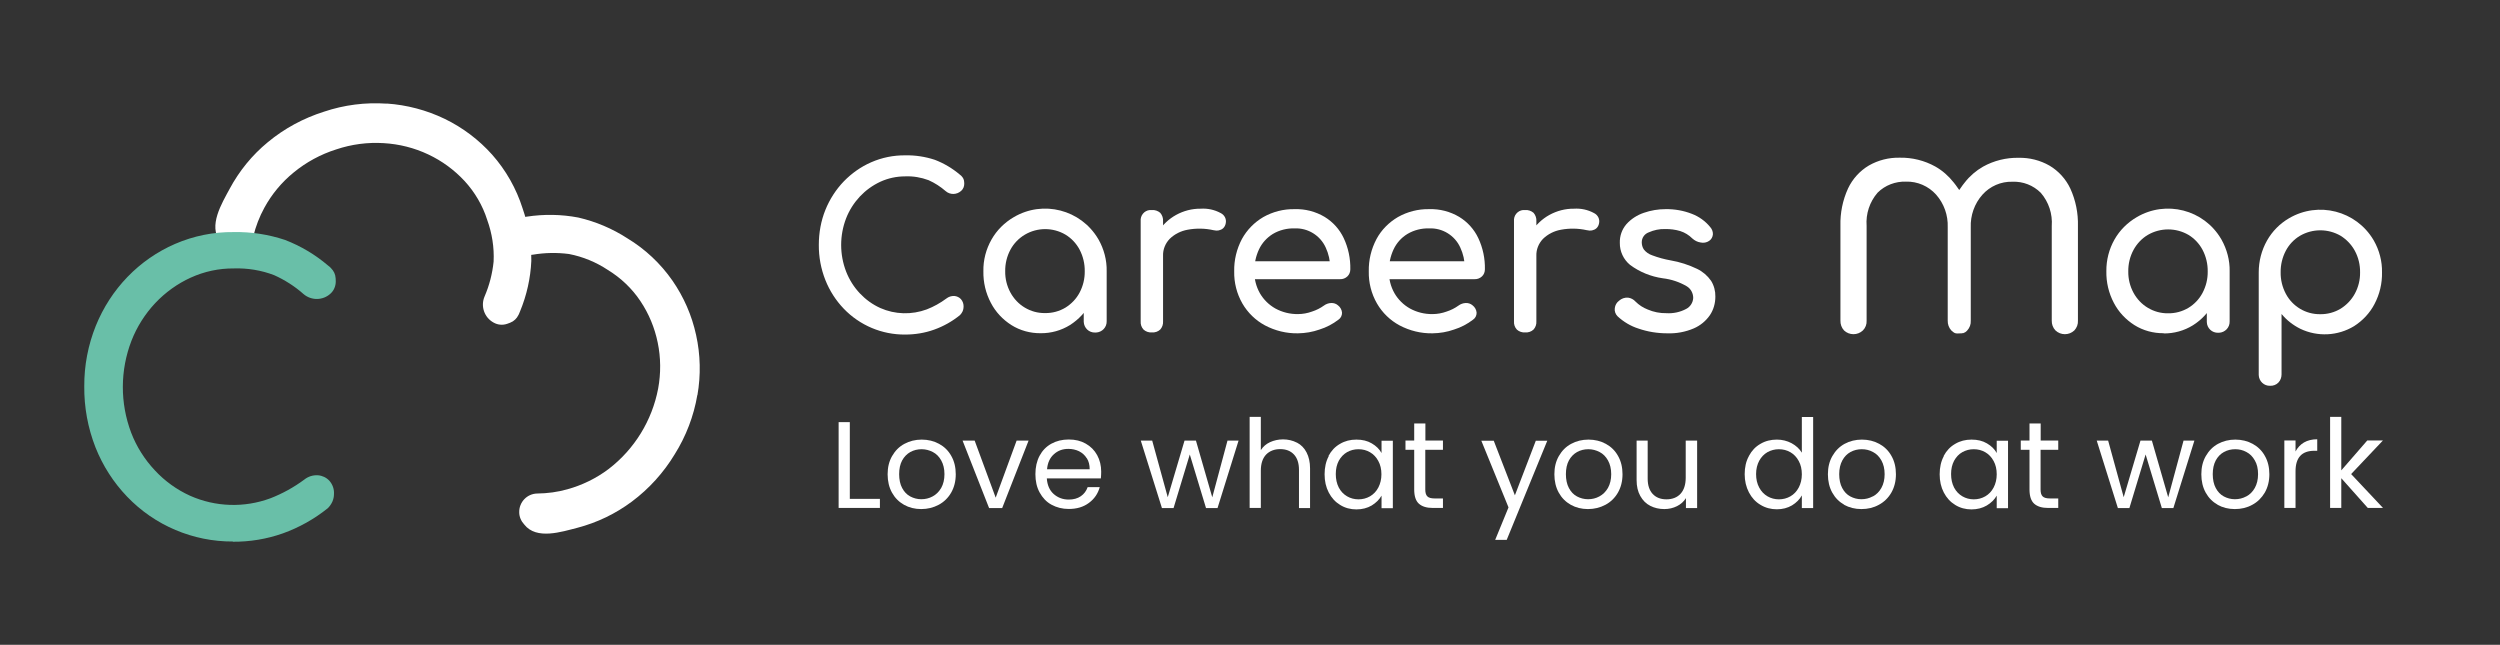 <?xml version="1.0" encoding="iso-8859-1"?>
<!-- Generator: Adobe Illustrator 26.1.0, SVG Export Plug-In . SVG Version: 6.00 Build 0)  -->
<svg version="1.1" id="a" xmlns="http://www.w3.org/2000/svg" xmlns:xlink="http://www.w3.org/1999/xlink" x="0px" y="0px"
	 viewBox="0 0 223.47 57.64" style="enable-background:new 0 0 223.47 57.64;" xml:space="preserve">
<rect x="0" y="0" width="223.47" height="57.64" fill="#333333" stroke="none"/>
<g id="b" transform="translate(-23.417 61.193)">
	<path id="c" style="fill:#FFFFFF;" d="M85.76-25.878c0.31-1.78,0.27-3.61-0.12-5.37c-0.38-1.75-1.1-3.4-2.12-4.87
		c-1.06-1.52-2.43-2.81-4.02-3.77c-1.34-0.87-2.83-1.5-4.39-1.86c-1.52-0.29-3.07-0.31-4.6-0.08c-0.21,0.02-0.42,0.06-0.61,0.14
		c-0.16,0.07-0.3,0.16-0.42,0.28c-0.13,0.13-0.24,0.28-0.33,0.44c-0.23,0.35-0.3,0.79-0.18,1.2c0.25,0.91,1.14,1.49,2.08,1.34
		c1.07-0.18,2.16-0.2,3.23-0.06c1.24,0.24,2.43,0.73,3.48,1.43c1.16,0.71,2.16,1.66,2.91,2.79c0.75,1.12,1.27,2.38,1.54,3.7
		c0.28,1.35,0.29,2.74,0.04,4.1c-0.54,2.86-2.12,5.43-4.43,7.2c-1.1,0.83-2.35,1.44-3.68,1.81c-0.88,0.25-1.79,0.37-2.71,0.38
		c-0.9,0.02-1.62,0.77-1.6,1.68c0,0.4,0.17,0.79,0.45,1.09c1.09,1.4,3.35,0.65,4.76,0.29c1.75-0.46,3.4-1.25,4.86-2.34
		c1.54-1.15,2.84-2.59,3.83-4.23c1.01-1.61,1.7-3.41,2.02-5.29"/>
	<path id="d" style="fill:#FFFFFF;" d="M57.98-51.938c1.8,0.12,3.57,0.59,5.19,1.37c1.61,0.78,3.05,1.87,4.24,3.2
		c1.23,1.39,2.16,3.03,2.72,4.8c0.53,1.51,0.79,3.1,0.78,4.7c-0.07,1.54-0.41,3.06-1,4.49c-0.07,0.2-0.16,0.39-0.28,0.56
		c-0.1,0.14-0.23,0.26-0.37,0.35c-0.16,0.09-0.33,0.17-0.51,0.22c-0.4,0.14-0.84,0.1-1.21-0.11c-0.83-0.45-1.18-1.46-0.81-2.33
		c0.43-0.99,0.7-2.05,0.81-3.12c0.06-1.27-0.14-2.53-0.57-3.72c-0.41-1.3-1.11-2.49-2.03-3.49c-0.92-0.99-2.01-1.79-3.24-2.37
		c-1.25-0.59-2.6-0.93-3.98-1.01c-1.44-0.09-2.88,0.1-4.25,0.56c-1.39,0.44-2.68,1.14-3.8,2.06c-1.07,0.87-1.96,1.94-2.62,3.15
		c-0.44,0.8-0.77,1.66-0.99,2.55c-0.23,0.87-1.13,1.39-2.01,1.16c-0.39-0.1-0.73-0.35-0.95-0.69c-1.1-1.39,0.15-3.41,0.84-4.7
		c0.86-1.6,2.01-3.02,3.41-4.17c1.48-1.23,3.19-2.15,5.02-2.73c1.81-0.61,3.71-0.85,5.61-0.72"/>
	<path id="e" style="fill:#69BFA8;" d="M44.25-12.788c-3.57,0.02-7-1.43-9.47-4.01c-1.22-1.27-2.18-2.77-2.83-4.41
		c-0.68-1.74-1.02-3.59-1-5.46c-0.01-1.85,0.34-3.68,1.03-5.4c0.66-1.63,1.62-3.12,2.84-4.38c1.21-1.25,2.65-2.25,4.24-2.94
		c1.66-0.72,3.45-1.08,5.25-1.06c1.55-0.03,3.1,0.21,4.58,0.7c1.4,0.54,2.7,1.31,3.85,2.29c0.17,0.12,0.31,0.27,0.43,0.43
		c0.1,0.14,0.17,0.29,0.21,0.45c0.04,0.18,0.05,0.36,0.05,0.54c0,0.41-0.16,0.81-0.47,1.09c-0.67,0.62-1.7,0.64-2.4,0.05
		c-0.79-0.7-1.68-1.27-2.64-1.7c-1.15-0.44-2.38-0.64-3.61-0.6c-1.32-0.01-2.63,0.27-3.84,0.82c-1.19,0.54-2.27,1.32-3.17,2.27
		c-0.92,0.98-1.64,2.12-2.13,3.37c-1.02,2.64-1.03,5.57-0.03,8.22c0.48,1.25,1.2,2.39,2.12,3.37c0.89,0.96,1.96,1.73,3.15,2.27
		c2.27,1.01,4.84,1.09,7.17,0.23c1.08-0.42,2.1-0.98,3.03-1.67c0.35-0.28,0.78-0.42,1.23-0.39c0.39,0.03,0.75,0.2,1.02,0.49
		c0.29,0.33,0.44,0.76,0.41,1.19c0,0.23-0.05,0.46-0.14,0.67c-0.1,0.22-0.24,0.43-0.42,0.6c-1.2,0.96-2.55,1.72-4,2.24
		c-1.44,0.51-2.95,0.76-4.48,0.75"/>
	<path id="f" style="fill:#FFFFFF;" d="M104.33-31.288c-2.07,0.02-4.06-0.82-5.49-2.31c-0.71-0.74-1.26-1.6-1.64-2.55
		c-0.4-1.01-0.6-2.08-0.59-3.16c0-1.07,0.19-2.14,0.59-3.13c0.38-0.94,0.94-1.81,1.64-2.54c0.7-0.72,1.53-1.31,2.45-1.71
		c0.96-0.42,1.99-0.63,3.04-0.62c0.9-0.02,1.8,0.12,2.65,0.4c0.81,0.31,1.57,0.76,2.23,1.32c0.1,0.07,0.18,0.15,0.25,0.25
		c0.06,0.08,0.1,0.17,0.12,0.26c0.02,0.1,0.03,0.21,0.03,0.31c0,0.24-0.09,0.47-0.27,0.63c-0.39,0.36-0.99,0.38-1.39,0.03
		c-0.46-0.4-0.97-0.73-1.53-0.98c-0.67-0.25-1.38-0.37-2.09-0.34c-0.77,0-1.52,0.16-2.22,0.48c-0.69,0.32-1.31,0.77-1.83,1.32
		c-0.53,0.57-0.95,1.23-1.23,1.95c-0.59,1.53-0.59,3.23,0,4.76c0.28,0.72,0.7,1.39,1.23,1.95c0.52,0.55,1.14,1,1.83,1.31
		c1.31,0.58,2.8,0.62,4.15,0.12c0.62-0.24,1.21-0.57,1.75-0.97c0.2-0.16,0.45-0.24,0.71-0.23c0.23,0.02,0.44,0.12,0.59,0.28
		c0.17,0.19,0.25,0.44,0.24,0.69c0,0.13-0.03,0.27-0.08,0.39c-0.06,0.13-0.14,0.25-0.24,0.35c-0.69,0.56-1.47,1-2.31,1.3
		C106.09-31.428,105.21-31.288,104.33-31.288"/>
	<path id="g" style="fill:#FFFFFF;" d="M116.44-31.408c-0.93,0.01-1.84-0.24-2.62-0.73c-0.77-0.49-1.41-1.17-1.83-1.98
		c-0.46-0.87-0.69-1.84-0.67-2.83c-0.02-1,0.24-1.98,0.73-2.84c0.47-0.83,1.16-1.51,1.98-1.99c2.62-1.55,6-0.68,7.55,1.94l0.03,0.05
		c0.49,0.86,0.75,1.85,0.73,2.84h-0.78c0.02,0.98-0.21,1.96-0.67,2.83c-0.42,0.81-1.06,1.49-1.83,1.98
		C118.27-31.648,117.36-31.398,116.44-31.408 M116.84-33.208c0.64,0.01,1.27-0.16,1.82-0.49c0.53-0.33,0.97-0.79,1.26-1.34
		c0.31-0.59,0.47-1.24,0.46-1.91c0.01-0.67-0.15-1.34-0.46-1.93c-0.29-0.55-0.73-1.02-1.26-1.34c-1.12-0.66-2.51-0.66-3.63,0
		c-0.54,0.32-0.99,0.78-1.29,1.34c-0.32,0.59-0.48,1.26-0.47,1.93c-0.01,0.67,0.15,1.32,0.47,1.91c0.3,0.55,0.74,1.02,1.28,1.34
		c0.55,0.33,1.17,0.5,1.81,0.49 M121.31-31.468c-0.55,0.02-1-0.41-1.02-0.96c0-0.02,0-0.04,0-0.06v-3.06l0.38-2.12l1.67,0.72v4.46
		c0.02,0.55-0.41,1-0.96,1.02c-0.02,0-0.04,0-0.06,0"/>
	<path id="h" style="fill:#FFFFFF;" d="M126.38-31.478c-0.27,0.02-0.54-0.07-0.74-0.25c-0.19-0.2-0.28-0.47-0.26-0.75v-8.94
		c-0.05-0.5,0.31-0.95,0.81-1c0.06,0,0.13,0,0.19,0c0.27-0.02,0.54,0.07,0.75,0.25c0.18,0.21,0.27,0.48,0.25,0.75v8.94
		c0.02,0.27-0.07,0.54-0.25,0.74C126.93-31.548,126.66-31.458,126.38-31.478 M126.36-38.318c-0.01-0.76,0.19-1.5,0.59-2.15
		c0.39-0.63,0.94-1.15,1.59-1.51c0.67-0.37,1.43-0.57,2.2-0.56c0.62-0.04,1.24,0.09,1.79,0.39c0.35,0.17,0.54,0.55,0.45,0.93
		c-0.03,0.16-0.11,0.32-0.23,0.43c-0.11,0.1-0.25,0.16-0.39,0.19c-0.16,0.03-0.32,0.02-0.48-0.02c-0.76-0.17-1.54-0.18-2.3-0.04
		c-0.61,0.11-1.17,0.39-1.61,0.82c-0.39,0.41-0.61,0.95-0.59,1.52H126.36L126.36-38.318z"/>
	<path id="i" style="fill:#FFFFFF;" d="M139.44-31.398c-1.03,0.02-2.04-0.23-2.95-0.71c-0.84-0.45-1.54-1.13-2.02-1.96
		c-0.5-0.87-0.75-1.86-0.73-2.87c-0.02-1.01,0.22-2,0.69-2.89c0.45-0.82,1.11-1.49,1.91-1.96c0.85-0.48,1.82-0.73,2.8-0.71
		c0.94-0.03,1.87,0.21,2.68,0.69c0.74,0.45,1.34,1.11,1.71,1.9c0.41,0.87,0.61,1.83,0.59,2.79c0,0.24-0.09,0.47-0.26,0.63
		c-0.18,0.17-0.41,0.26-0.66,0.25h-8.06v-1.6h8l-0.82,0.56c0-0.62-0.14-1.23-0.4-1.79c-0.49-1.08-1.59-1.76-2.78-1.71
		c-0.68-0.02-1.36,0.15-1.95,0.5c-0.53,0.33-0.96,0.8-1.23,1.37c-0.29,0.62-0.43,1.29-0.42,1.97c-0.01,0.69,0.16,1.36,0.5,1.96
		c0.33,0.57,0.81,1.04,1.38,1.36c0.62,0.34,1.32,0.51,2.02,0.5c0.43,0,0.86-0.08,1.27-0.23c0.37-0.12,0.73-0.3,1.05-0.53
		c0.19-0.14,0.41-0.22,0.65-0.23c0.22-0.01,0.44,0.06,0.61,0.21c0.21,0.16,0.34,0.4,0.36,0.66c0,0.25-0.11,0.48-0.32,0.62
		c-0.51,0.39-1.08,0.69-1.69,0.88C140.75-31.518,140.1-31.408,139.44-31.398"/>
	<path id="j" style="fill:#FFFFFF;" d="M151.47-31.398c-1.03,0.02-2.04-0.23-2.95-0.71c-0.84-0.45-1.54-1.13-2.02-1.96
		c-0.5-0.87-0.75-1.86-0.73-2.87c-0.02-1.01,0.22-2,0.69-2.89c0.44-0.82,1.11-1.49,1.91-1.96c0.85-0.48,1.82-0.73,2.8-0.71
		c0.94-0.03,1.87,0.21,2.68,0.69c0.74,0.45,1.34,1.11,1.71,1.9c0.41,0.87,0.61,1.83,0.59,2.79c0,0.24-0.09,0.47-0.26,0.63
		c-0.18,0.17-0.42,0.26-0.66,0.25h-8.06v-1.6h8l-0.82,0.56c0-0.62-0.14-1.23-0.4-1.79c-0.49-1.08-1.59-1.76-2.78-1.71
		c-0.68-0.02-1.36,0.15-1.95,0.5c-0.54,0.33-0.96,0.8-1.23,1.37c-0.29,0.62-0.43,1.29-0.42,1.97c-0.01,0.69,0.16,1.36,0.5,1.96
		c0.33,0.57,0.81,1.04,1.38,1.36c0.62,0.34,1.31,0.51,2.02,0.5c0.43,0,0.86-0.08,1.27-0.23c0.37-0.12,0.73-0.3,1.05-0.53
		c0.19-0.14,0.41-0.22,0.65-0.23c0.22-0.01,0.44,0.06,0.61,0.21c0.21,0.16,0.34,0.4,0.36,0.66c0,0.25-0.11,0.48-0.32,0.62
		c-0.51,0.39-1.08,0.69-1.69,0.88C152.78-31.518,152.13-31.408,151.47-31.398"/>
	<path id="k" style="fill:#FFFFFF;" d="M159.75-31.478c-0.27,0.02-0.54-0.07-0.74-0.25c-0.19-0.2-0.28-0.47-0.26-0.75v-8.94
		c-0.05-0.5,0.31-0.95,0.81-1c0.06,0,0.13,0,0.19,0c0.27-0.02,0.54,0.07,0.75,0.25c0.18,0.21,0.27,0.48,0.25,0.75v8.94
		c0.02,0.27-0.07,0.54-0.25,0.74C160.3-31.548,160.03-31.458,159.75-31.478 M159.73-38.318c-0.01-0.76,0.19-1.5,0.59-2.15
		c0.39-0.63,0.94-1.15,1.59-1.51c0.67-0.37,1.43-0.57,2.2-0.56c0.62-0.04,1.24,0.09,1.79,0.39c0.35,0.17,0.54,0.55,0.45,0.93
		c-0.03,0.16-0.11,0.32-0.23,0.43c-0.11,0.1-0.25,0.16-0.39,0.19c-0.16,0.03-0.32,0.02-0.48-0.02c-0.76-0.17-1.54-0.18-2.3-0.04
		c-0.61,0.11-1.17,0.39-1.61,0.82c-0.39,0.41-0.61,0.95-0.59,1.52H159.73L159.73-38.318z"/>
	<path id="l" style="fill:#FFFFFF;" d="M172.45-31.398c-0.88,0-1.76-0.14-2.59-0.43c-0.69-0.22-1.32-0.6-1.85-1.09
		c-0.19-0.19-0.29-0.46-0.25-0.73c0.03-0.27,0.17-0.51,0.39-0.67c0.21-0.19,0.5-0.29,0.79-0.27c0.26,0.03,0.5,0.16,0.67,0.35
		c0.31,0.31,0.68,0.55,1.09,0.71c0.53,0.23,1.1,0.34,1.67,0.33c0.61,0.04,1.23-0.09,1.77-0.38c0.37-0.19,0.61-0.57,0.63-0.98
		c0-0.42-0.21-0.82-0.57-1.04c-0.66-0.39-1.39-0.63-2.15-0.72c-1.06-0.15-2.07-0.56-2.93-1.2c-0.58-0.48-0.92-1.2-0.91-1.96
		c-0.02-0.62,0.19-1.22,0.6-1.69c0.42-0.46,0.95-0.8,1.54-1c0.63-0.22,1.29-0.33,1.96-0.33c0.8-0.01,1.6,0.13,2.34,0.42
		c0.63,0.24,1.19,0.64,1.62,1.16c0.17,0.18,0.27,0.42,0.26,0.67c-0.02,0.24-0.14,0.46-0.34,0.59c-0.22,0.15-0.5,0.2-0.76,0.14
		c-0.28-0.04-0.53-0.17-0.74-0.36c-0.3-0.3-0.67-0.53-1.08-0.66c-0.43-0.13-0.89-0.19-1.34-0.18c-0.51-0.02-1.02,0.09-1.49,0.3
		c-0.37,0.14-0.61,0.49-0.61,0.88c0,0.23,0.06,0.46,0.19,0.65c0.19,0.24,0.45,0.42,0.75,0.52c0.53,0.2,1.08,0.35,1.64,0.45
		c0.82,0.14,1.62,0.4,2.37,0.76c0.5,0.24,0.93,0.61,1.25,1.07c0.26,0.42,0.39,0.91,0.38,1.41c0,0.59-0.16,1.17-0.49,1.66
		c-0.36,0.52-0.86,0.93-1.44,1.18C174.07-31.518,173.26-31.368,172.45-31.398"/>
	<path id="m" style="fill:#FFFFFF;" d="M216.82-31.408c-0.93,0.01-1.84-0.24-2.62-0.73c-0.77-0.49-1.41-1.17-1.83-1.98
		c-0.46-0.87-0.69-1.85-0.67-2.83c-0.01-1,0.24-1.98,0.73-2.84c0.47-0.83,1.16-1.51,1.98-1.99c2.62-1.55,6.01-0.68,7.55,1.95
		l0.03,0.05c0.49,0.87,0.75,1.85,0.73,2.85h-0.78c0.02,0.98-0.21,1.96-0.67,2.83c-0.42,0.81-1.05,1.49-1.83,1.98
		c-0.79,0.49-1.7,0.74-2.62,0.73 M217.22-33.188c0.64,0.01,1.27-0.16,1.82-0.49c0.53-0.32,0.97-0.79,1.26-1.34
		c0.31-0.59,0.47-1.24,0.46-1.91c0.01-0.67-0.15-1.34-0.46-1.93c-0.29-0.55-0.73-1.02-1.26-1.34c-1.12-0.65-2.51-0.65-3.63,0
		c-0.54,0.32-0.98,0.79-1.28,1.34c-0.32,0.59-0.48,1.26-0.47,1.93c-0.01,0.67,0.15,1.32,0.47,1.91c0.3,0.55,0.74,1.02,1.28,1.34
		C215.96-33.348,216.58-33.178,217.22-33.188 M221.7-31.448c-0.55,0.02-1.01-0.41-1.02-0.96c0-0.02,0-0.04,0-0.06v-3.06l0.38-2.12
		l1.66,0.72v4.46c0.02,0.55-0.41,1-0.96,1.02C221.74-31.448,221.72-31.448,221.7-31.448"/>
	<path id="n" style="fill:#FFFFFF;" d="M226.34-26.708c-0.55,0.02-1-0.41-1.02-0.96c0-0.02,0-0.04,0-0.06v-9.12
		c0-0.99,0.25-1.97,0.74-2.84c0.47-0.83,1.14-1.51,1.96-1.99c2.63-1.55,6.01-0.68,7.56,1.94l0.03,0.05
		c0.49,0.86,0.75,1.85,0.73,2.84c0.02,0.98-0.21,1.96-0.67,2.83c-0.42,0.81-1.06,1.49-1.83,1.98c-1.45,0.88-3.26,0.97-4.79,0.24
		c-0.65-0.32-1.23-0.77-1.69-1.33v5.4c0,0.27-0.09,0.53-0.28,0.73S226.62-26.698,226.34-26.708 M230.82-33.108
		c0.64,0.01,1.27-0.16,1.82-0.49c0.53-0.33,0.97-0.79,1.27-1.34c0.32-0.59,0.48-1.24,0.47-1.91c0.01-0.67-0.15-1.34-0.47-1.93
		c-0.3-0.55-0.74-1.01-1.27-1.34c-1.12-0.65-2.51-0.65-3.63,0c-0.54,0.32-0.98,0.79-1.27,1.34c-0.31,0.59-0.47,1.26-0.46,1.93
		c-0.01,0.67,0.15,1.32,0.46,1.91C228.34-33.798,229.53-33.088,230.82-33.108"/>
	<path id="o" style="fill:#FFFFFF;" d="M198.89-31.408c0.13-0.04,0.25-0.11,0.34-0.21c0.01-0.01,0.02-0.02,0.03-0.03
		c0.22-0.24,0.34-0.55,0.32-0.88v-8.34c-0.04-1.07,0.33-2.12,1.04-2.92c0.68-0.76,1.66-1.19,2.68-1.16
		c0.95-0.04,1.87,0.32,2.54,0.99c0.71,0.82,1.06,1.89,0.98,2.97v8.46c-0.01,0.32,0.11,0.64,0.33,0.87c0.47,0.45,1.22,0.45,1.69,0
		c0.22-0.24,0.34-0.55,0.32-0.88v-8.45c0.03-1.15-0.2-2.3-0.68-3.35c-0.4-0.85-1.05-1.57-1.86-2.05c-0.84-0.48-1.79-0.72-2.76-0.7
		c-1.11-0.02-2.21,0.25-3.18,0.79c-0.63,0.36-1.19,0.84-1.64,1.42l-0.18,0.23l-0.31,0.44l-0.32-0.45l-0.18-0.23
		c-0.45-0.57-1-1.06-1.64-1.42c-0.97-0.54-2.07-0.81-3.18-0.79c-0.97-0.02-1.92,0.22-2.76,0.7c-0.81,0.48-1.46,1.2-1.86,2.05
		c-0.48,1.05-0.71,2.19-0.68,3.35v8.46c-0.01,0.32,0.1,0.64,0.32,0.88c0.47,0.45,1.22,0.45,1.69,0c0.23-0.23,0.35-0.55,0.33-0.87
		v-8.47c-0.08-1.08,0.27-2.15,0.98-2.97c0.67-0.67,1.6-1.02,2.54-0.99c1.02-0.03,2.01,0.4,2.69,1.16c0.71,0.8,1.08,1.85,1.04,2.92
		v8.34c-0.01,0.32,0.1,0.64,0.32,0.88c0.06,0.06,0.12,0.11,0.19,0.16c0.05,0.04,0.11,0.07,0.17,0.09c0.09,0.02,0.18,0.03,0.27,0.02
		c0.09,0,0.19,0,0.28-0.01c0.03,0,0.06,0,0.08-0.02"/>
	<rect id="p" x="42.18" y="-51.978" style="fill:none;" width="194.16" height="31.19"/>
	<g>
		<path style="fill:#FFFFFF;" d="M99.39-16.598h2.68v0.81h-3.69v-7.67h1v6.85L99.39-16.598z"/>
		<path style="fill:#FFFFFF;" d="M104.23-16.068c-0.46-0.26-0.82-0.62-1.08-1.09s-0.39-1.02-0.39-1.64s0.13-1.16,0.4-1.63
			c0.27-0.47,0.63-0.84,1.1-1.09c0.46-0.25,0.98-0.38,1.55-0.38s1.09,0.13,1.55,0.38c0.46,0.25,0.83,0.61,1.09,1.08
			c0.27,0.47,0.4,1.02,0.4,1.64s-0.14,1.17-0.41,1.64c-0.27,0.47-0.65,0.84-1.12,1.09s-0.99,0.38-1.56,0.38
			S104.68-15.818,104.23-16.068z M106.78-16.818c0.32-0.17,0.57-0.42,0.77-0.76c0.19-0.34,0.29-0.75,0.29-1.23s-0.1-0.89-0.29-1.23
			s-0.44-0.59-0.75-0.75s-0.64-0.25-1-0.25s-0.7,0.08-1.01,0.25c-0.3,0.17-0.55,0.42-0.73,0.75s-0.27,0.75-0.27,1.23
			s0.09,0.91,0.27,1.24c0.18,0.34,0.42,0.59,0.72,0.75s0.63,0.25,0.99,0.25S106.47-16.648,106.78-16.818z"/>
		<path style="fill:#FFFFFF;" d="M112.42-16.708l1.87-5.1h1.07l-2.36,6.03h-1.17l-2.37-6.03h1.08L112.42-16.708z"/>
		<path style="fill:#FFFFFF;" d="M121.81-18.428h-4.82c0.04,0.59,0.24,1.06,0.61,1.39c0.37,0.33,0.82,0.5,1.35,0.5
			c0.43,0,0.79-0.1,1.08-0.3s0.49-0.47,0.61-0.81h1.08c-0.16,0.58-0.48,1.05-0.97,1.41c-0.48,0.36-1.08,0.54-1.8,0.54
			c-0.57,0-1.08-0.13-1.54-0.38s-0.8-0.62-1.06-1.09c-0.26-0.47-0.38-1.02-0.38-1.64s0.12-1.17,0.37-1.64s0.6-0.83,1.05-1.08
			c0.45-0.25,0.97-0.38,1.56-0.38s1.08,0.12,1.52,0.37c0.44,0.25,0.78,0.59,1.02,1.03s0.36,0.93,0.36,1.48
			c0,0.19-0.01,0.39-0.03,0.61L121.81-18.428z M120.56-20.228c-0.17-0.28-0.4-0.48-0.69-0.63c-0.29-0.14-0.61-0.21-0.96-0.21
			c-0.51,0-0.94,0.16-1.29,0.48c-0.36,0.32-0.56,0.77-0.61,1.34h3.81c0-0.38-0.08-0.71-0.25-0.98H120.56z"/>
		<path style="fill:#FFFFFF;" d="M134.13-21.808l-1.88,6.03h-1.03l-1.45-4.79l-1.45,4.79h-1.04l-1.89-6.03h1.02l1.39,5.06l1.5-5.06
			h1.02l1.46,5.07l1.36-5.07H134.13z"/>
		<path style="fill:#FFFFFF;" d="M139.35-21.628c0.37,0.19,0.66,0.49,0.86,0.88s0.31,0.86,0.31,1.42v3.55h-0.99v-3.41
			c0-0.6-0.15-1.06-0.45-1.38s-0.71-0.48-1.23-0.48s-0.95,0.17-1.26,0.49c-0.31,0.33-0.47,0.81-0.47,1.44v3.33h-1v-8.14h1v2.97
			c0.2-0.31,0.47-0.55,0.82-0.71c0.35-0.16,0.74-0.25,1.17-0.25c0.43,0,0.87,0.1,1.23,0.29L139.35-21.628z"/>
		<path style="fill:#FFFFFF;" d="M142.17-20.438c0.25-0.47,0.59-0.83,1.03-1.08c0.44-0.26,0.92-0.38,1.46-0.38
			c0.54,0,0.99,0.11,1.38,0.34s0.68,0.51,0.87,0.86v-1.1h1.01v6.03h-1.01v-1.12c-0.2,0.35-0.49,0.64-0.88,0.88
			c-0.39,0.23-0.85,0.35-1.37,0.35s-1.02-0.13-1.45-0.4c-0.43-0.26-0.77-0.63-1.02-1.11s-0.37-1.02-0.37-1.63s0.12-1.16,0.37-1.62
			L142.17-20.438z M146.62-19.988c-0.18-0.34-0.43-0.6-0.74-0.78s-0.65-0.27-1.03-0.27c-0.38,0-0.71,0.09-1.02,0.26
			c-0.31,0.18-0.55,0.43-0.74,0.77c-0.18,0.34-0.27,0.73-0.27,1.19s0.09,0.86,0.27,1.21c0.18,0.34,0.43,0.6,0.74,0.78
			s0.65,0.27,1.02,0.27s0.72-0.09,1.03-0.27s0.56-0.44,0.74-0.78c0.18-0.34,0.28-0.74,0.28-1.19S146.81-19.648,146.62-19.988z"/>
		<path style="fill:#FFFFFF;" d="M150.82-20.988v3.55c0,0.29,0.06,0.5,0.19,0.62c0.12,0.12,0.34,0.18,0.65,0.18h0.74v0.85h-0.9
			c-0.56,0-0.97-0.13-1.25-0.38s-0.42-0.68-0.42-1.27v-3.55h-0.78v-0.83h0.78v-1.52h1v1.52h1.57v0.83h-1.57L150.82-20.988z"/>
		<path style="fill:#FFFFFF;" d="M161.73-21.808l-3.63,8.87h-1.03l1.19-2.9l-2.43-5.96h1.11l1.89,4.88l1.87-4.88h1.04L161.73-21.808
			z"/>
		<path style="fill:#FFFFFF;" d="M163.83-16.068c-0.46-0.26-0.82-0.62-1.08-1.09s-0.39-1.02-0.39-1.64s0.13-1.16,0.4-1.63
			c0.27-0.47,0.63-0.84,1.1-1.09c0.46-0.25,0.98-0.38,1.55-0.38s1.09,0.13,1.55,0.38s0.83,0.61,1.09,1.08
			c0.27,0.47,0.4,1.02,0.4,1.64s-0.14,1.17-0.41,1.64s-0.65,0.84-1.12,1.09s-0.99,0.38-1.56,0.38S164.28-15.818,163.83-16.068z
			 M166.38-16.818c0.32-0.17,0.57-0.42,0.77-0.76c0.19-0.34,0.29-0.75,0.29-1.23s-0.1-0.89-0.29-1.23s-0.44-0.59-0.75-0.75
			s-0.64-0.25-1-0.25s-0.7,0.08-1.01,0.25c-0.3,0.17-0.55,0.42-0.73,0.75s-0.27,0.75-0.27,1.23s0.09,0.91,0.27,1.24
			c0.18,0.34,0.42,0.59,0.72,0.75s0.63,0.25,0.99,0.25S166.07-16.648,166.38-16.818L166.38-16.818z"/>
		<path style="fill:#FFFFFF;" d="M175.12-21.808v6.03h-1v-0.89c-0.19,0.31-0.46,0.55-0.8,0.72c-0.34,0.17-0.72,0.26-1.13,0.26
			c-0.47,0-0.89-0.1-1.26-0.29c-0.38-0.19-0.67-0.49-0.89-0.88s-0.33-0.86-0.33-1.42v-3.53h0.99v3.4c0,0.59,0.15,1.05,0.45,1.37
			s0.71,0.48,1.23,0.48s0.96-0.17,1.26-0.5s0.46-0.81,0.46-1.44v-3.31h1H175.12z"/>
		<path style="fill:#FFFFFF;" d="M179.75-20.438c0.25-0.47,0.59-0.83,1.03-1.08c0.44-0.26,0.93-0.38,1.47-0.38
			c0.47,0,0.91,0.11,1.31,0.32c0.4,0.22,0.71,0.5,0.92,0.85v-3.19h1.01v8.14h-1.01v-1.13c-0.2,0.36-0.49,0.65-0.88,0.89
			c-0.39,0.23-0.84,0.35-1.36,0.35s-1.02-0.13-1.46-0.4c-0.44-0.26-0.78-0.63-1.03-1.11s-0.38-1.02-0.38-1.63s0.12-1.16,0.38-1.62
			L179.75-20.438z M184.2-19.988c-0.18-0.34-0.43-0.6-0.74-0.78s-0.66-0.27-1.03-0.27s-0.71,0.09-1.02,0.26
			c-0.31,0.18-0.55,0.43-0.74,0.77c-0.18,0.34-0.28,0.73-0.28,1.19s0.09,0.86,0.28,1.21c0.18,0.34,0.43,0.6,0.74,0.78
			c0.31,0.18,0.65,0.27,1.02,0.27s0.72-0.09,1.03-0.27s0.56-0.44,0.74-0.78c0.18-0.34,0.28-0.74,0.28-1.19
			S184.39-19.648,184.2-19.988z"/>
		<path style="fill:#FFFFFF;" d="M188.28-16.068c-0.46-0.26-0.82-0.62-1.08-1.09s-0.39-1.02-0.39-1.64s0.13-1.16,0.4-1.63
			c0.27-0.47,0.63-0.84,1.09-1.09c0.46-0.25,0.98-0.38,1.55-0.38s1.09,0.13,1.55,0.38s0.83,0.61,1.09,1.08
			c0.27,0.47,0.4,1.02,0.4,1.64s-0.14,1.17-0.41,1.64s-0.65,0.84-1.12,1.09c-0.47,0.26-0.99,0.38-1.56,0.38s-1.08-0.13-1.54-0.38
			H188.28z M190.83-16.818c0.32-0.17,0.57-0.42,0.76-0.76s0.29-0.75,0.29-1.23s-0.1-0.89-0.29-1.23c-0.19-0.34-0.44-0.59-0.75-0.75
			c-0.31-0.17-0.64-0.25-1-0.25s-0.7,0.08-1.01,0.25s-0.55,0.42-0.73,0.75s-0.28,0.75-0.28,1.23s0.09,0.91,0.27,1.24
			c0.18,0.34,0.42,0.59,0.72,0.75s0.63,0.25,0.99,0.25s0.7-0.08,1.01-0.25L190.83-16.818z"/>
		<path style="fill:#FFFFFF;" d="M197.16-20.438c0.25-0.47,0.59-0.83,1.03-1.08c0.44-0.26,0.92-0.38,1.46-0.38s0.99,0.11,1.38,0.34
			s0.68,0.51,0.87,0.86v-1.1h1.01v6.03h-1.01v-1.12c-0.2,0.35-0.49,0.64-0.89,0.88c-0.39,0.23-0.85,0.35-1.37,0.35
			s-1.02-0.13-1.45-0.4c-0.43-0.26-0.77-0.63-1.02-1.11s-0.37-1.02-0.37-1.63s0.12-1.16,0.37-1.62L197.16-20.438z M201.62-19.988
			c-0.18-0.34-0.43-0.6-0.74-0.78c-0.31-0.18-0.65-0.27-1.03-0.27s-0.71,0.09-1.02,0.26s-0.55,0.43-0.74,0.77
			c-0.18,0.34-0.27,0.73-0.27,1.19s0.09,0.86,0.27,1.21c0.18,0.34,0.43,0.6,0.74,0.78s0.65,0.27,1.02,0.27s0.72-0.09,1.03-0.27
			s0.56-0.44,0.74-0.78c0.18-0.34,0.28-0.74,0.28-1.19S201.81-19.648,201.62-19.988z"/>
		<path style="fill:#FFFFFF;" d="M205.82-20.988v3.55c0,0.29,0.06,0.5,0.19,0.62c0.12,0.12,0.34,0.18,0.65,0.18h0.74v0.85h-0.9
			c-0.56,0-0.97-0.13-1.25-0.38s-0.42-0.68-0.42-1.27v-3.55h-0.78v-0.83h0.78v-1.52h1v1.52h1.57v0.83h-1.57L205.82-20.988z"/>
		<path style="fill:#FFFFFF;" d="M219.57-21.808l-1.88,6.03h-1.03l-1.45-4.79l-1.45,4.79h-1.03l-1.89-6.03h1.02l1.39,5.06l1.5-5.06
			h1.02l1.46,5.07l1.37-5.07h0.99H219.57z"/>
		<path style="fill:#FFFFFF;" d="M221.66-16.068c-0.46-0.26-0.82-0.62-1.08-1.09s-0.39-1.02-0.39-1.64s0.13-1.16,0.4-1.63
			c0.27-0.47,0.63-0.84,1.09-1.09c0.46-0.25,0.98-0.38,1.55-0.38s1.09,0.13,1.55,0.38s0.83,0.61,1.09,1.08
			c0.27,0.47,0.4,1.02,0.4,1.64s-0.14,1.17-0.41,1.64c-0.28,0.47-0.65,0.84-1.12,1.09c-0.47,0.26-0.99,0.38-1.56,0.38
			s-1.08-0.13-1.53-0.38H221.66z M224.21-16.818c0.32-0.17,0.57-0.42,0.76-0.76s0.29-0.75,0.29-1.23s-0.09-0.89-0.29-1.23
			c-0.19-0.34-0.44-0.59-0.75-0.75c-0.31-0.17-0.64-0.25-1-0.25s-0.7,0.08-1.01,0.25s-0.55,0.42-0.73,0.75
			c-0.18,0.34-0.27,0.75-0.27,1.23s0.09,0.91,0.27,1.24c0.18,0.34,0.42,0.59,0.72,0.75s0.63,0.25,0.99,0.25s0.7-0.08,1.01-0.25
			L224.21-16.818z"/>
		<path style="fill:#FFFFFF;" d="M229.36-21.638c0.33-0.19,0.72-0.29,1.19-0.29v1.03h-0.26c-1.12,0-1.68,0.61-1.68,1.83v3.28h-1
			v-6.03h1v0.98C228.79-21.178,229.04-21.448,229.36-21.638L229.36-21.638z"/>
		<path style="fill:#FFFFFF;" d="M235.07-15.788l-2.37-2.66v2.66h-1v-8.14h1v4.78l2.32-2.67h1.4l-2.84,3l2.85,3.03H235.07
			L235.07-15.788z"/>
	</g>
</g>
</svg>

